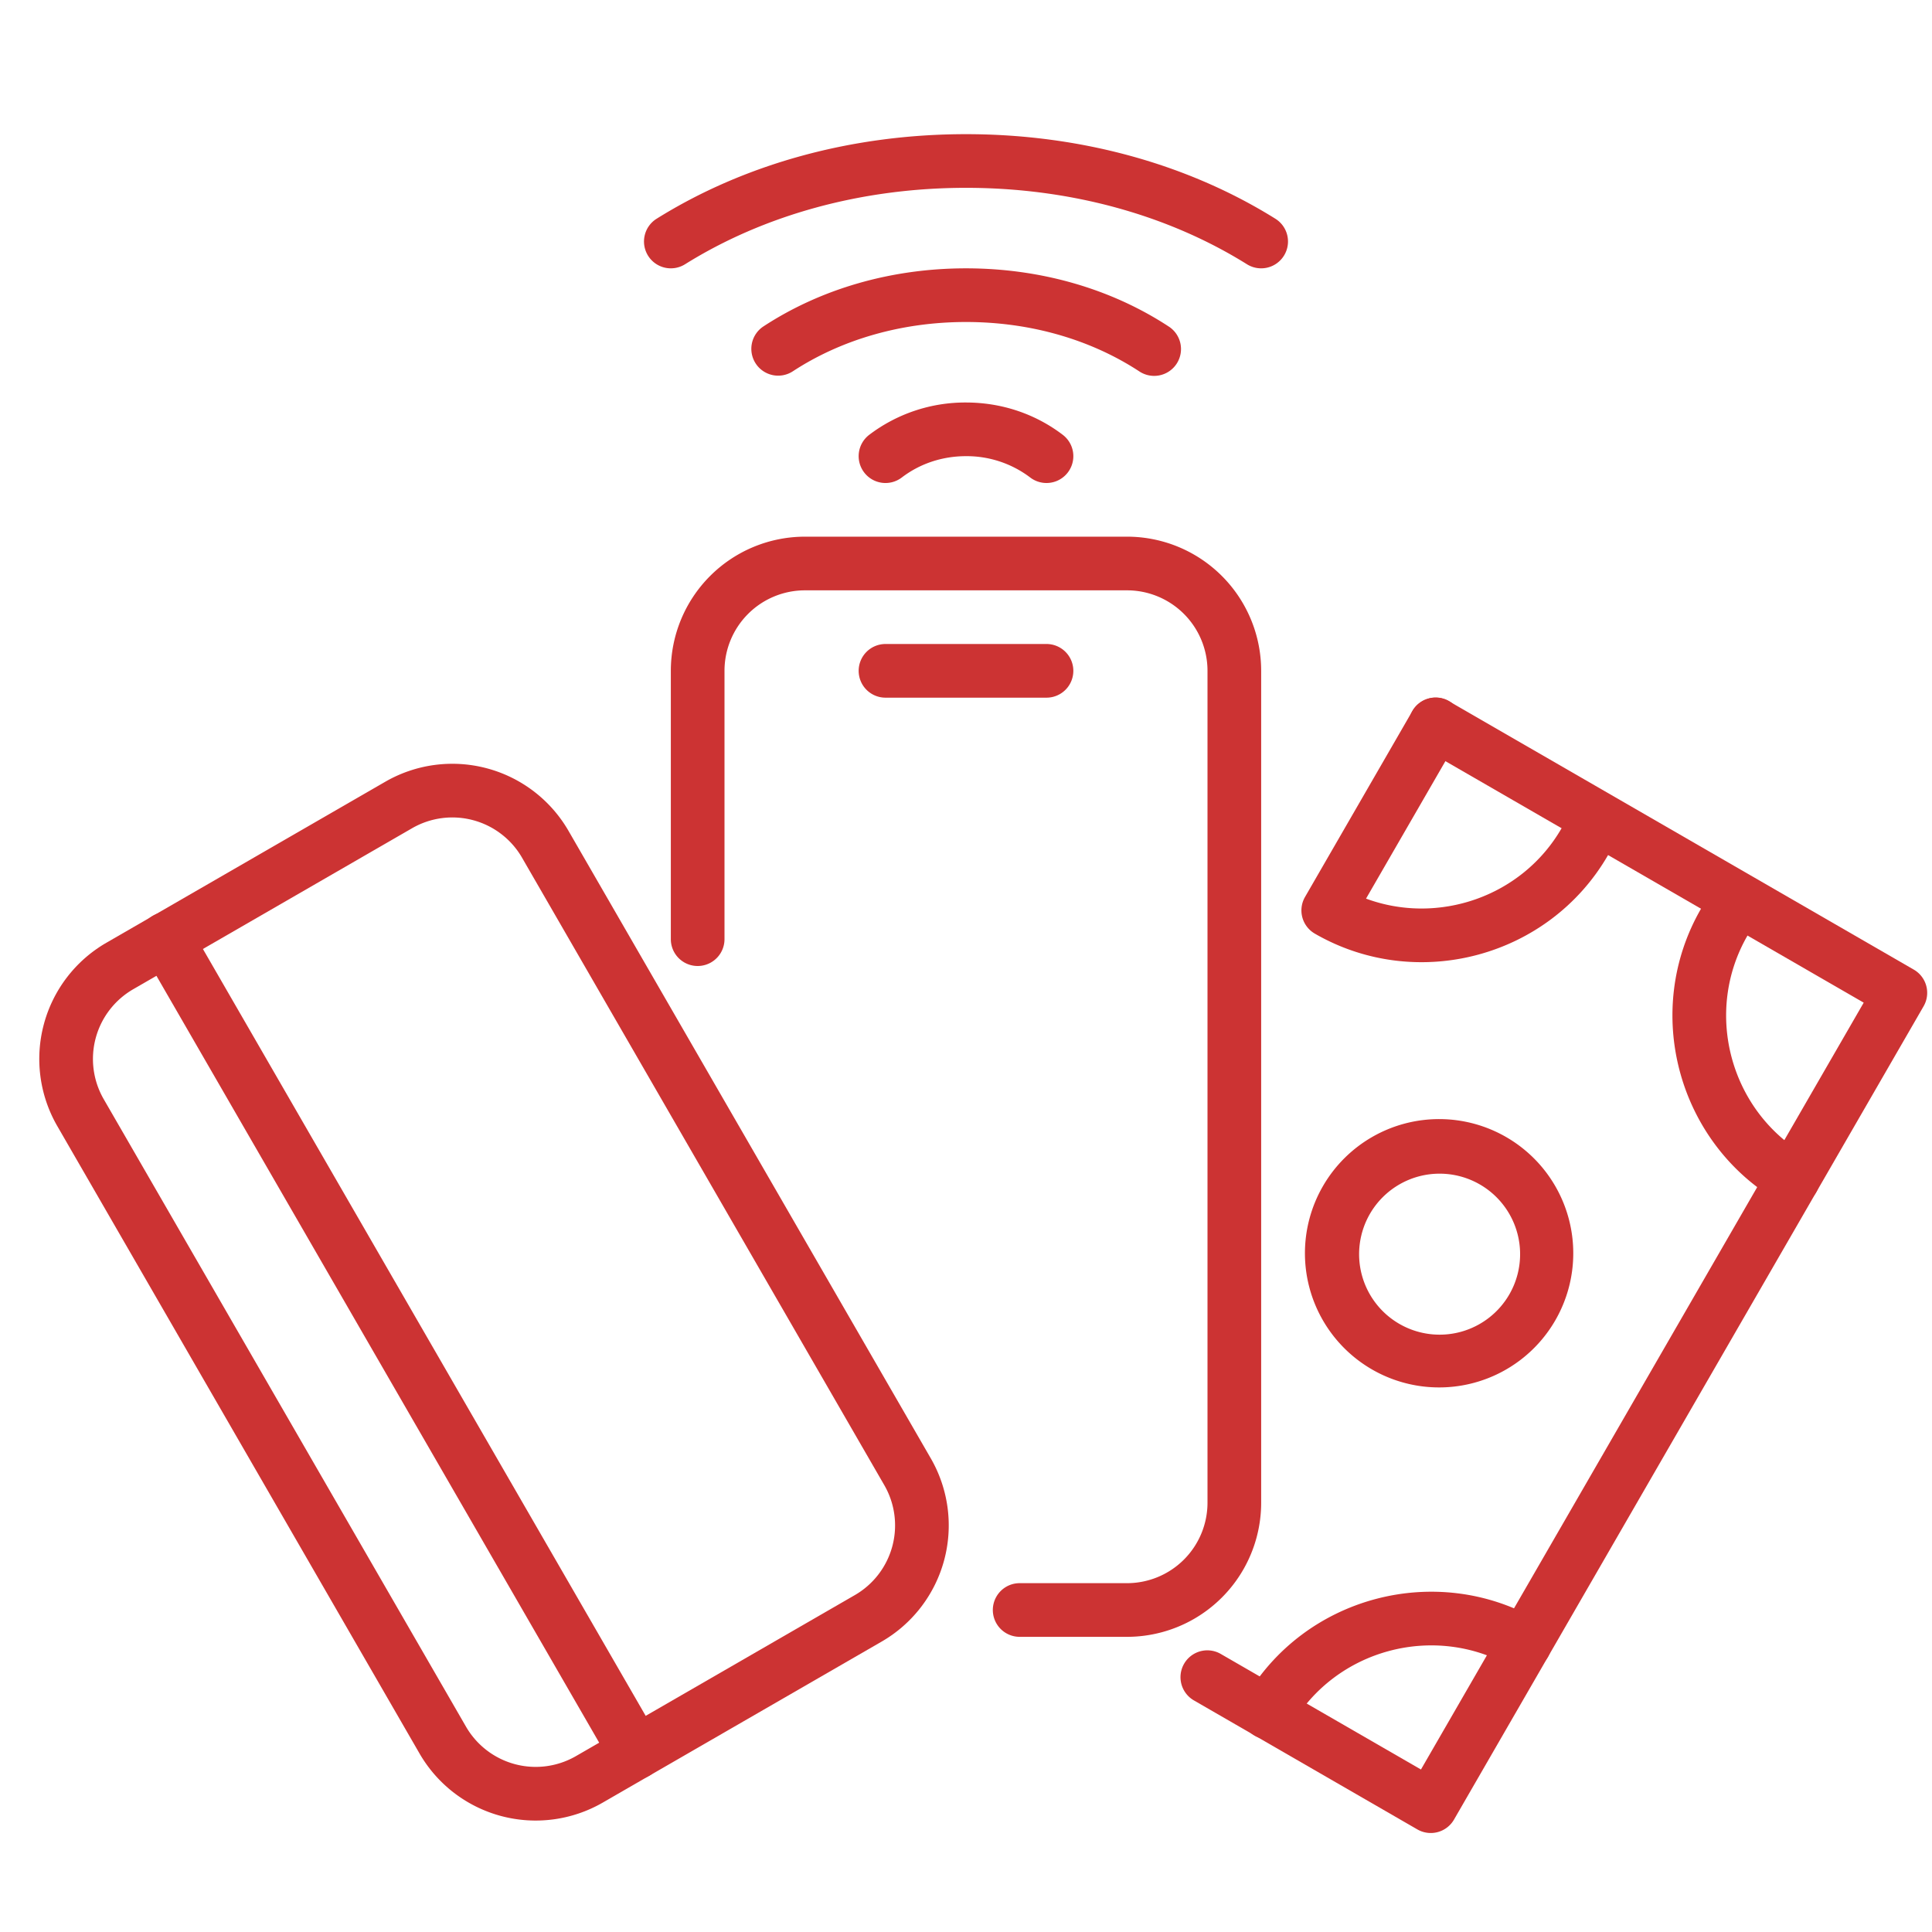 <svg width="72" height="72" fill="none" xmlns="http://www.w3.org/2000/svg"><g clip-path="url(#a)" fill-rule="evenodd" clip-rule="evenodd" fill="#C33"><path d="M52.634 26.5A1 1 0 0 1 54 26.134l17.32 10a1 1 0 0 1 .367 1.366l-17.5 30.31a1 1 0 0 1-1.366.367l-8.333-4.811a1 1 0 0 1 1-1.732l7.467 4.31 16.5-28.578L53 27.866a1 1 0 0 1-.366-1.366Z"/><path d="m50.908 33.489 3.458-5.989a1 1 0 1 0-1.732-1l-4 6.928A1 1 0 0 0 49 34.794c3.794 2.191 8.722.893 10.928-2.928a1 1 0 0 0-1.732-1c-1.48 2.564-4.608 3.614-7.288 2.623ZM67.686 44.428a1 1 0 0 0-.366-1.366c-2.842-1.64-3.847-5.335-2.196-8.196a1 1 0 1 0-1.732-1c-2.206 3.821-.866 8.737 2.928 10.928a1 1 0 0 0 1.367-.366ZM57.687 61.749a1 1 0 0 1-1.366.366c-2.843-1.641-6.545-.665-8.197 2.196a1 1 0 1 1-1.732-1c2.206-3.821 7.134-5.119 10.928-2.928a1 1 0 0 1 .367 1.366ZM51.062 45.222a3 3 0 1 0 5.196 3 3 3 0 0 0-5.196-3Zm.098 5.83a5 5 0 1 1 5-8.66 5 5 0 0 1-5 8.66ZM25 25a5 5 0 0 1 5-5h12a5 5 0 0 1 5 5v31a5 5 0 0 1-5 5h-4a1 1 0 1 1 0-2h4a3 3 0 0 0 3-3V25a3 3 0 0 0-3-3H30a3 3 0 0 0-3 3v10a1 1 0 1 1-2 0V25Z"/><path d="M32 25a1 1 0 0 1 1-1h6a1 1 0 1 1 0 2h-6a1 1 0 0 1-1-1ZM32.205 17.607a1 1 0 0 1 .188-1.402A5.917 5.917 0 0 1 36 15c1.324 0 2.581.422 3.607 1.205a1 1 0 1 1-1.214 1.59A3.918 3.918 0 0 0 36 17c-.894 0-1.723.284-2.393.795a1 1 0 0 1-1.402-.188ZM28.163 13.547a1 1 0 0 1 .29-1.384C30.605 10.755 33.233 10 36 10c2.767 0 5.395.755 7.547 2.163a1 1 0 1 1-1.094 1.674C40.649 12.657 38.407 12 36 12s-4.649.657-6.453 1.837a1 1 0 0 1-1.384-.29Z"/><path d="M24.152 9.53a1 1 0 0 1 .318-1.378C27.752 6.102 31.764 5 36 5s8.248 1.103 11.53 3.152a1 1 0 0 1-1.06 1.696C43.534 8.015 39.895 7 36 7c-3.895 0-7.534 1.015-10.47 2.848a1 1 0 0 1-1.378-.318ZM22.464 67.177a5 5 0 0 1-6.83-1.83l-13.5-23.383a5 5 0 0 1 1.83-6.83l10.393-6a5 5 0 0 1 6.83 1.83l13.5 23.383a5 5 0 0 1-1.83 6.83l-10.393 6Zm-5.098-2.83a3 3 0 0 0 4.098 1.098l10.393-6a3 3 0 0 0 1.098-4.098l-13.5-23.383a3 3 0 0 0-4.098-1.098l-10.393 6a3 3 0 0 0-1.098 4.098l13.5 23.383Z"/><path d="M24.196 66.177a1 1 0 0 1-1.366-.366L5.33 35.5a1 1 0 1 1 1.732-1l17.5 30.31a1 1 0 0 1-.366 1.367Z"/></g><defs><clipPath id="a"><path fill="#fff" d="M0 0h72v72H0z"/></clipPath></defs></svg>
